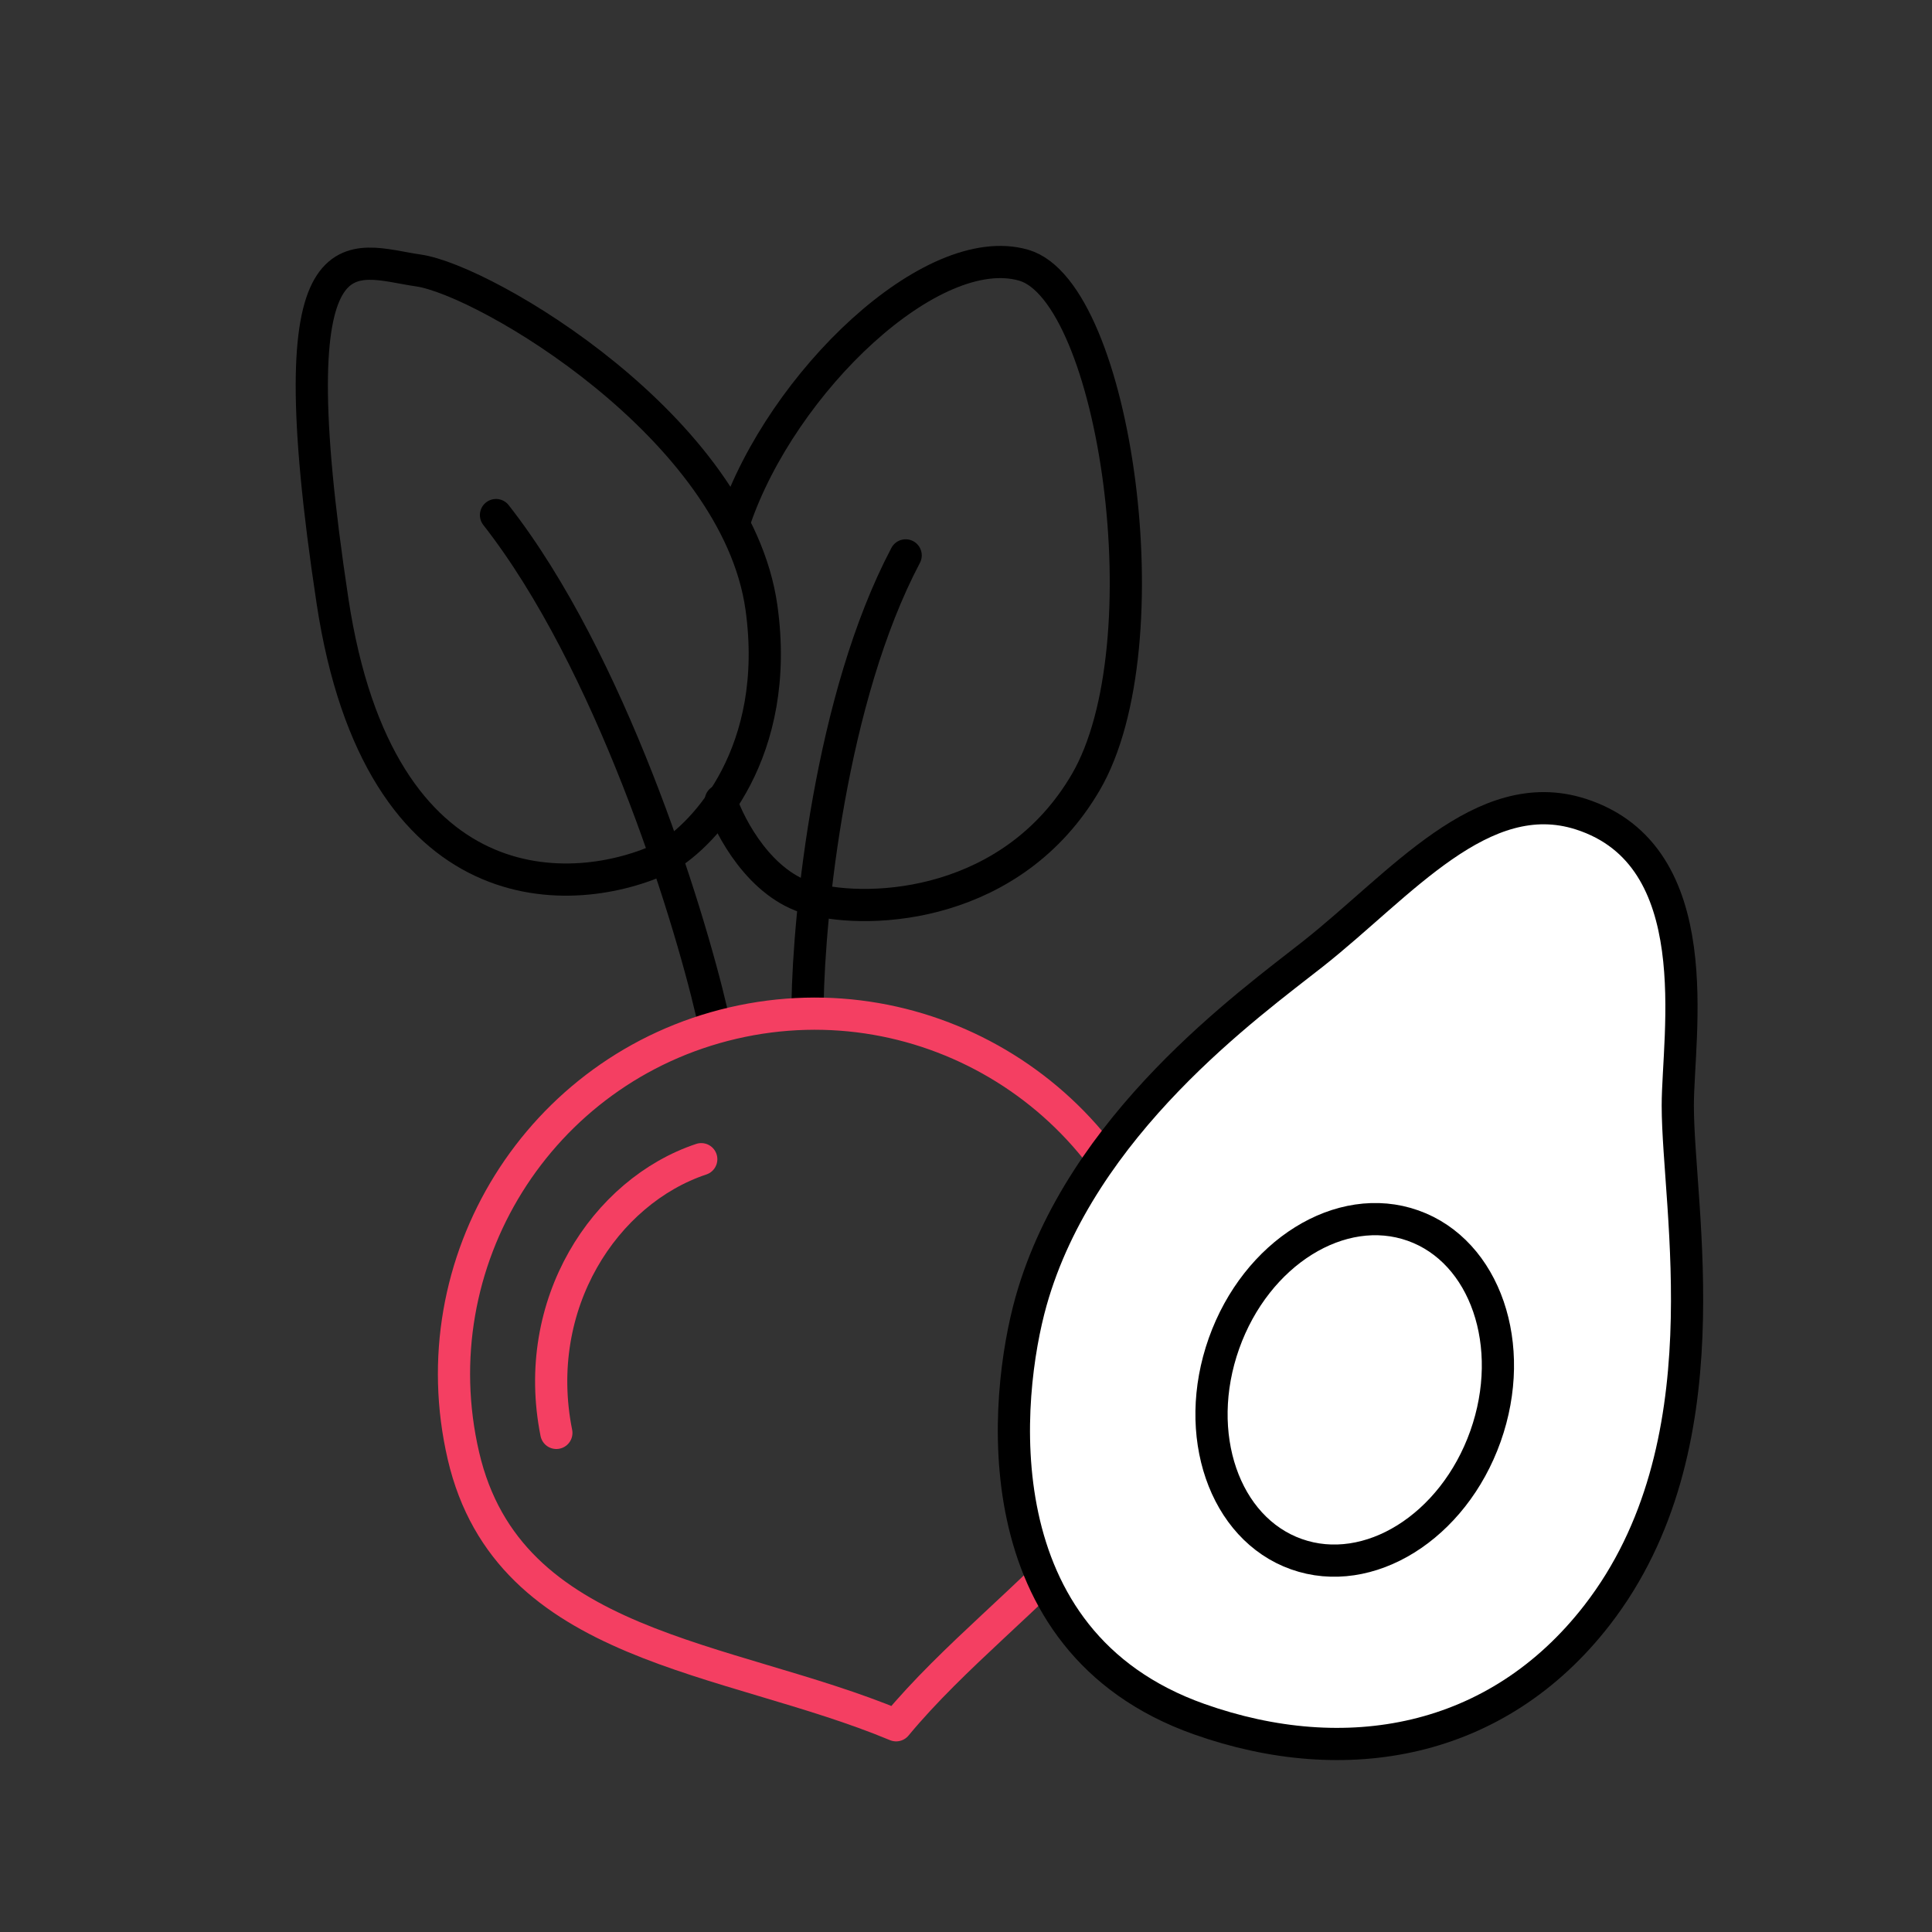 <svg width="60" height="60" viewBox="0 0 60 60" fill="none" xmlns="http://www.w3.org/2000/svg">
<rect x="0" y="0" width="60" height="60" fill="#333333" stroke="none"/>
<path d="M22.385 24.862C22.667 25.703 23.617 27.489 25.164 27.907C27.099 28.428 31.459 28.151 33.715 24.301C36.218 20.029 34.641 9.065 31.794 8.237C28.947 7.41 24.284 11.86 22.82 16.15" stroke="black" stroke-linecap="round" stroke-linejoin="round"/>
<path d="M10.326 18.665C11.782 28.272 17.82 27.973 20.658 26.623C21.914 25.9 24.271 23.336 23.648 18.871C22.868 13.29 15.066 8.693 12.991 8.399C10.915 8.104 8.507 6.657 10.326 18.665Z" stroke="black" stroke-linecap="round" stroke-linejoin="round"/>
<path d="M22.108 31.466C21.346 28.19 18.939 20.51 15.404 15.996M25.08 31.164C25.122 28.37 25.789 21.676 28.126 17.248" stroke="black" stroke-linecap="round" stroke-linejoin="round"/>
<path d="M36.199 40.142C37.598 46.164 31.396 49.276 27.83 53.58C22.573 51.387 15.792 51.233 14.392 45.211C12.993 39.189 16.74 33.173 22.761 31.773C28.783 30.374 34.799 34.121 36.199 40.142Z" stroke="#F43F62" stroke-linecap="round" stroke-linejoin="round"/>
<path d="M21.778 36C18.778 37 16.478 40.5 17.278 44.5" stroke="#F43F62" stroke-linecap="round" stroke-linejoin="round"/>
<path d="M49.604 50.152C46.487 54.179 41.772 54.994 37.242 53.39C30.394 50.964 31.201 43.328 32.02 40.413C33.565 34.922 38.811 31.176 40.777 29.624C43.499 27.475 46.035 24.302 49.092 25.283C53.122 26.576 52.105 32.138 52.105 34.333C52.105 37.56 53.647 44.928 49.604 50.152Z" fill="white" stroke="black"/>
<ellipse cx="42.072" cy="43.164" rx="4.309" ry="5.414" transform="rotate(19.55 42.072 43.164)" stroke="black"/>
</svg>
